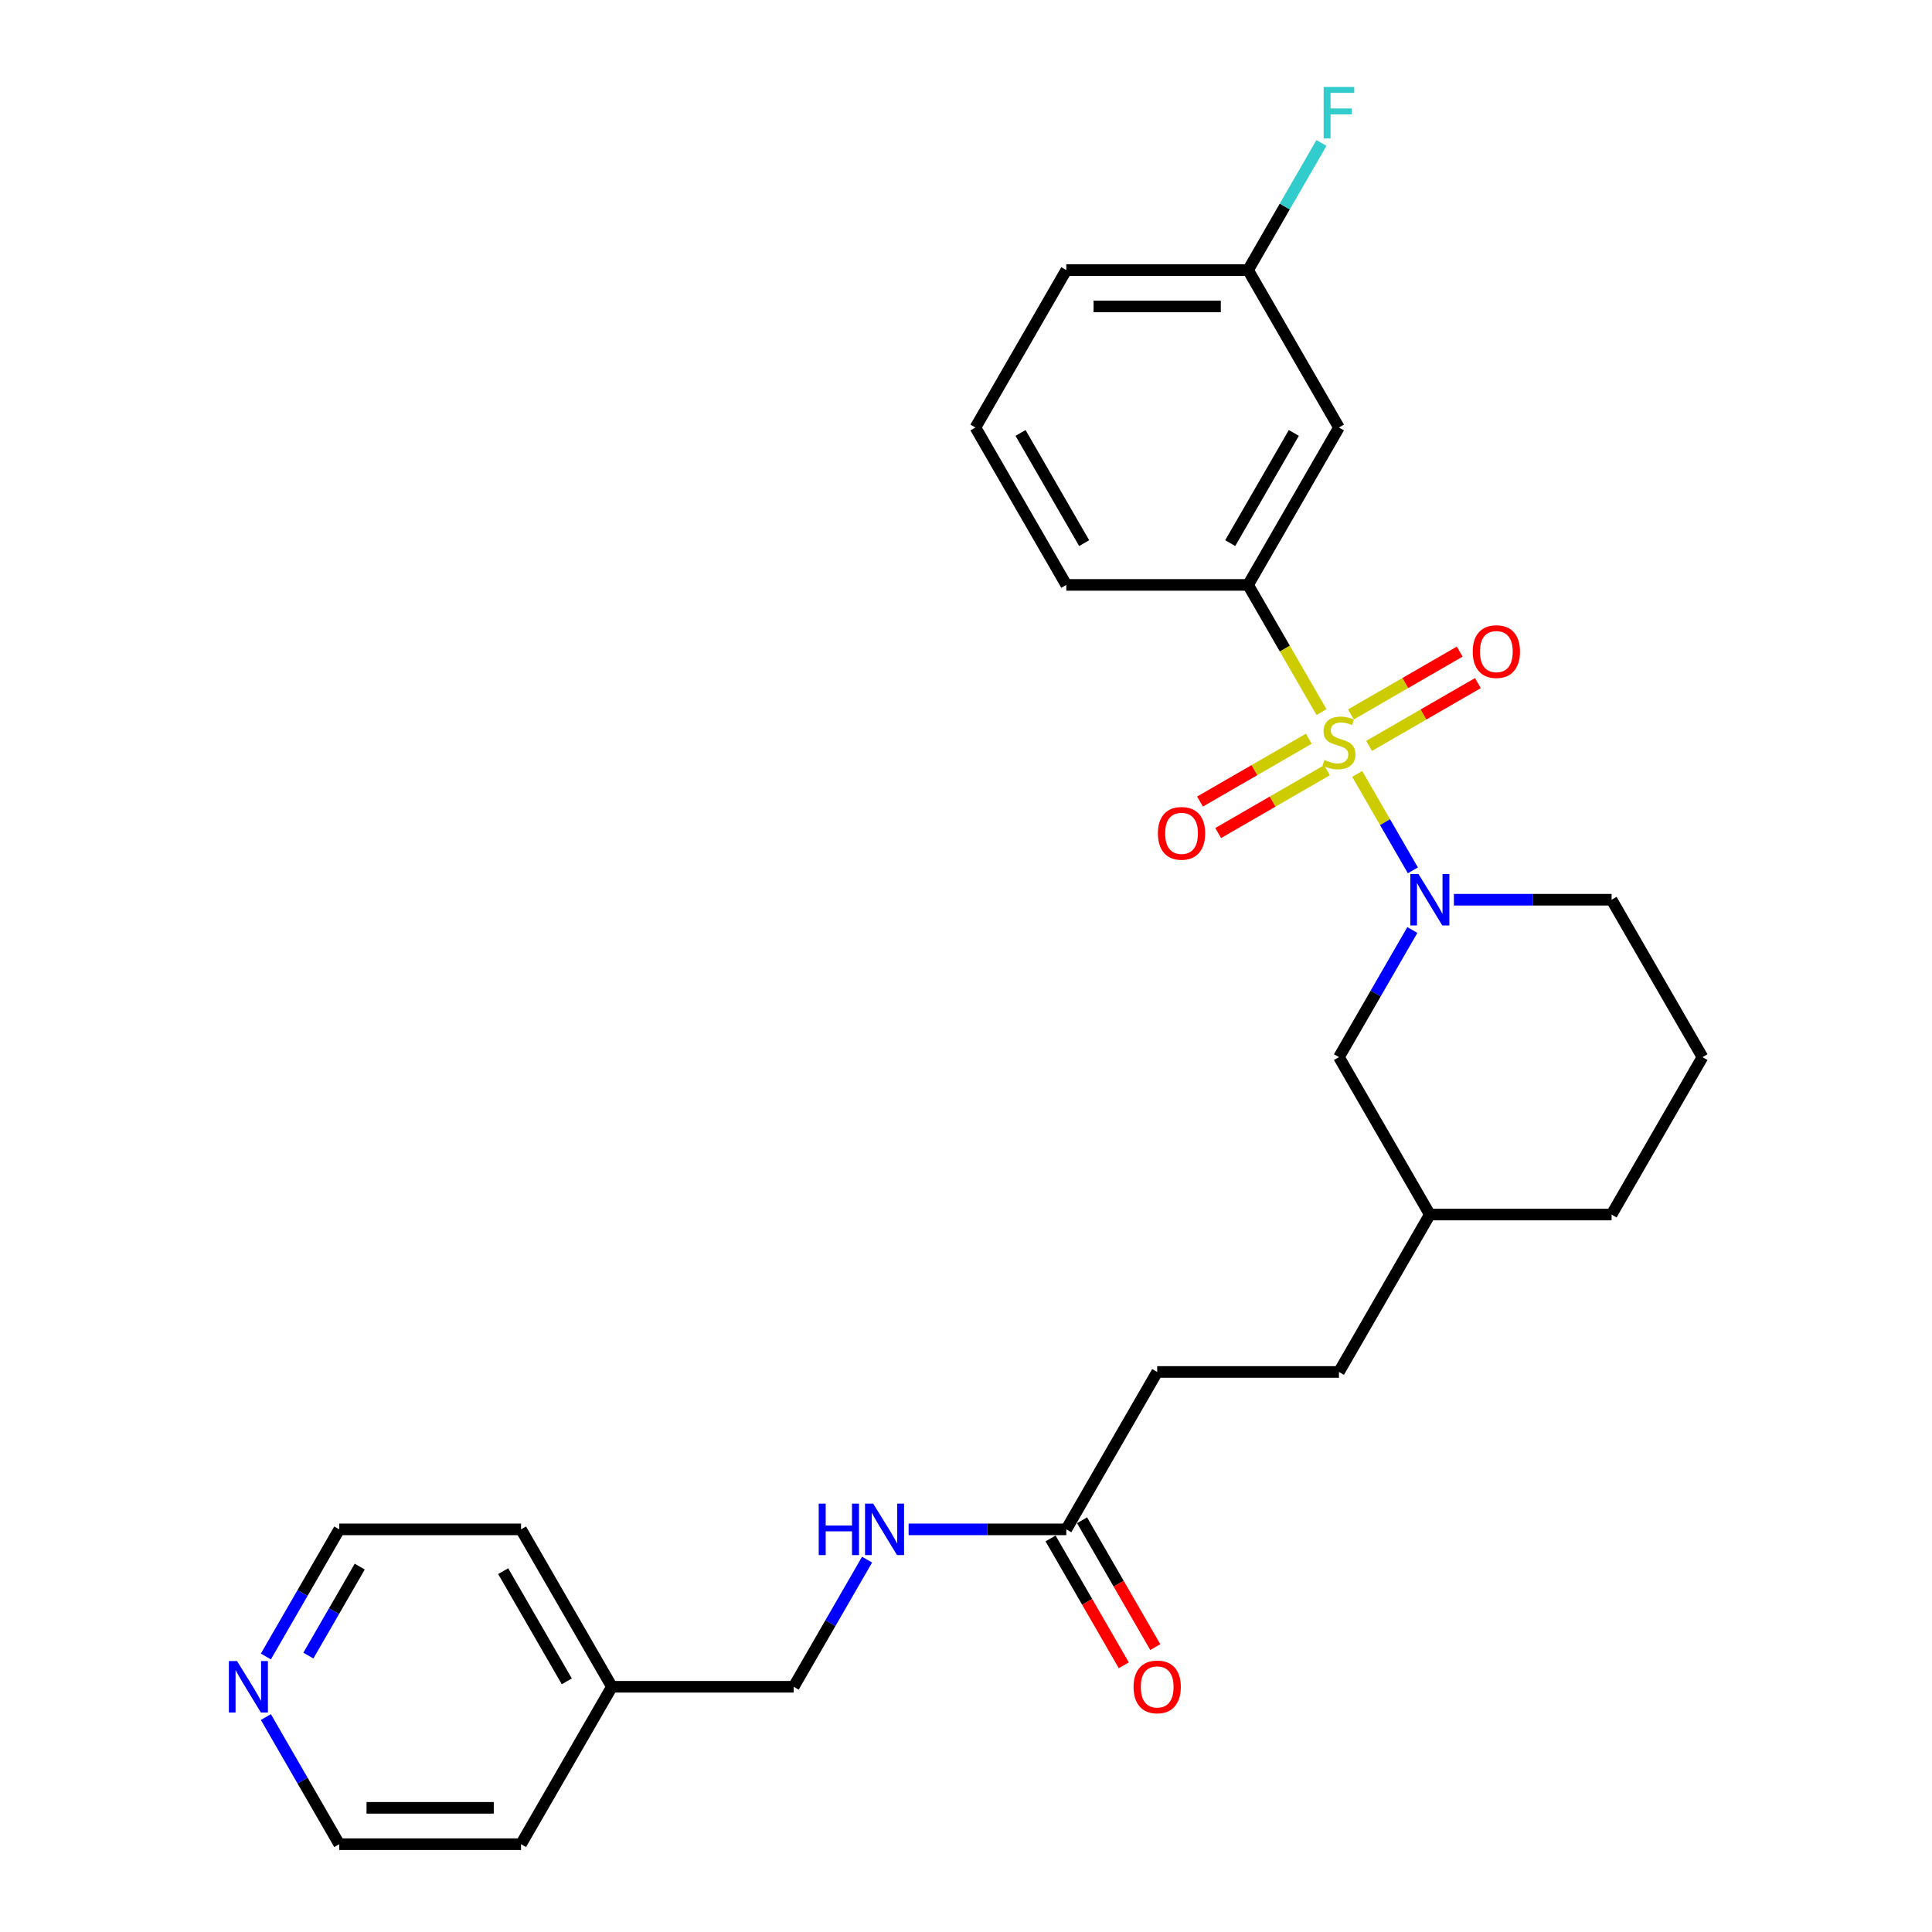 <?xml version='1.0' encoding='iso-8859-1'?>
<svg version='1.1' baseProfile='full'
              xmlns='http://www.w3.org/2000/svg'
                      xmlns:rdkit='http://www.rdkit.org/xml'
                      xmlns:xlink='http://www.w3.org/1999/xlink'
                  xml:space='preserve'
width='1000px' height='1000px' viewBox='0 0 1000 1000'>
<!-- END OF HEADER -->
<rect style='opacity:1.0;fill:#FFFFFF;stroke:none' width='1000' height='1000' x='0' y='0'> </rect>
<path class='bond-0' d='M 702.479,400.574 L 716.89,425.535' style='fill:none;fill-rule:evenodd;stroke:#CCCC00;stroke-width:6px;stroke-linecap:butt;stroke-linejoin:miter;stroke-opacity:1' />
<path class='bond-0' d='M 716.89,425.535 L 731.301,450.496' style='fill:none;fill-rule:evenodd;stroke:#0000FF;stroke-width:6px;stroke-linecap:butt;stroke-linejoin:miter;stroke-opacity:1' />
<path class='bond-1' d='M 684.011,368.587 L 665.005,335.668' style='fill:none;fill-rule:evenodd;stroke:#CCCC00;stroke-width:6px;stroke-linecap:butt;stroke-linejoin:miter;stroke-opacity:1' />
<path class='bond-1' d='M 665.005,335.668 L 645.999,302.749' style='fill:none;fill-rule:evenodd;stroke:#000000;stroke-width:6px;stroke-linecap:butt;stroke-linejoin:miter;stroke-opacity:1' />
<path class='bond-2' d='M 677.44,382.366 L 649.284,398.622' style='fill:none;fill-rule:evenodd;stroke:#CCCC00;stroke-width:6px;stroke-linecap:butt;stroke-linejoin:miter;stroke-opacity:1' />
<path class='bond-2' d='M 649.284,398.622 L 621.128,414.878' style='fill:none;fill-rule:evenodd;stroke:#FF0000;stroke-width:6px;stroke-linecap:butt;stroke-linejoin:miter;stroke-opacity:1' />
<path class='bond-2' d='M 686.848,398.66 L 658.692,414.917' style='fill:none;fill-rule:evenodd;stroke:#CCCC00;stroke-width:6px;stroke-linecap:butt;stroke-linejoin:miter;stroke-opacity:1' />
<path class='bond-2' d='M 658.692,414.917 L 630.535,431.173' style='fill:none;fill-rule:evenodd;stroke:#FF0000;stroke-width:6px;stroke-linecap:butt;stroke-linejoin:miter;stroke-opacity:1' />
<path class='bond-3' d='M 708.637,386.081 L 736.793,369.825' style='fill:none;fill-rule:evenodd;stroke:#CCCC00;stroke-width:6px;stroke-linecap:butt;stroke-linejoin:miter;stroke-opacity:1' />
<path class='bond-3' d='M 736.793,369.825 L 764.949,353.569' style='fill:none;fill-rule:evenodd;stroke:#FF0000;stroke-width:6px;stroke-linecap:butt;stroke-linejoin:miter;stroke-opacity:1' />
<path class='bond-3' d='M 699.229,369.786 L 727.385,353.53' style='fill:none;fill-rule:evenodd;stroke:#CCCC00;stroke-width:6px;stroke-linecap:butt;stroke-linejoin:miter;stroke-opacity:1' />
<path class='bond-3' d='M 727.385,353.53 L 755.541,337.274' style='fill:none;fill-rule:evenodd;stroke:#FF0000;stroke-width:6px;stroke-linecap:butt;stroke-linejoin:miter;stroke-opacity:1' />
<path class='bond-6' d='M 731.029,481.371 L 712.034,514.272' style='fill:none;fill-rule:evenodd;stroke:#0000FF;stroke-width:6px;stroke-linecap:butt;stroke-linejoin:miter;stroke-opacity:1' />
<path class='bond-6' d='M 712.034,514.272 L 693.038,547.172' style='fill:none;fill-rule:evenodd;stroke:#000000;stroke-width:6px;stroke-linecap:butt;stroke-linejoin:miter;stroke-opacity:1' />
<path class='bond-11' d='M 752.534,465.698 L 793.345,465.698' style='fill:none;fill-rule:evenodd;stroke:#0000FF;stroke-width:6px;stroke-linecap:butt;stroke-linejoin:miter;stroke-opacity:1' />
<path class='bond-11' d='M 793.345,465.698 L 834.157,465.698' style='fill:none;fill-rule:evenodd;stroke:#000000;stroke-width:6px;stroke-linecap:butt;stroke-linejoin:miter;stroke-opacity:1' />
<path class='bond-4' d='M 645.999,302.749 L 693.038,221.274' style='fill:none;fill-rule:evenodd;stroke:#000000;stroke-width:6px;stroke-linecap:butt;stroke-linejoin:miter;stroke-opacity:1' />
<path class='bond-4' d='M 636.76,281.119 L 669.688,224.087' style='fill:none;fill-rule:evenodd;stroke:#000000;stroke-width:6px;stroke-linecap:butt;stroke-linejoin:miter;stroke-opacity:1' />
<path class='bond-17' d='M 645.999,302.749 L 551.92,302.749' style='fill:none;fill-rule:evenodd;stroke:#000000;stroke-width:6px;stroke-linecap:butt;stroke-linejoin:miter;stroke-opacity:1' />
<path class='bond-10' d='M 693.038,221.274 L 645.999,139.799' style='fill:none;fill-rule:evenodd;stroke:#000000;stroke-width:6px;stroke-linecap:butt;stroke-linejoin:miter;stroke-opacity:1' />
<path class='bond-5' d='M 551.92,791.596 L 598.96,710.122' style='fill:none;fill-rule:evenodd;stroke:#000000;stroke-width:6px;stroke-linecap:butt;stroke-linejoin:miter;stroke-opacity:1' />
<path class='bond-7' d='M 551.92,791.596 L 511.109,791.596' style='fill:none;fill-rule:evenodd;stroke:#000000;stroke-width:6px;stroke-linecap:butt;stroke-linejoin:miter;stroke-opacity:1' />
<path class='bond-7' d='M 511.109,791.596 L 470.297,791.596' style='fill:none;fill-rule:evenodd;stroke:#0000FF;stroke-width:6px;stroke-linecap:butt;stroke-linejoin:miter;stroke-opacity:1' />
<path class='bond-9' d='M 543.773,796.3 L 562.724,829.125' style='fill:none;fill-rule:evenodd;stroke:#000000;stroke-width:6px;stroke-linecap:butt;stroke-linejoin:miter;stroke-opacity:1' />
<path class='bond-9' d='M 562.724,829.125 L 581.676,861.951' style='fill:none;fill-rule:evenodd;stroke:#FF0000;stroke-width:6px;stroke-linecap:butt;stroke-linejoin:miter;stroke-opacity:1' />
<path class='bond-9' d='M 560.068,786.892 L 579.019,819.718' style='fill:none;fill-rule:evenodd;stroke:#000000;stroke-width:6px;stroke-linecap:butt;stroke-linejoin:miter;stroke-opacity:1' />
<path class='bond-9' d='M 579.019,819.718 L 597.971,852.543' style='fill:none;fill-rule:evenodd;stroke:#FF0000;stroke-width:6px;stroke-linecap:butt;stroke-linejoin:miter;stroke-opacity:1' />
<path class='bond-14' d='M 693.038,547.172 L 740.078,628.647' style='fill:none;fill-rule:evenodd;stroke:#000000;stroke-width:6px;stroke-linecap:butt;stroke-linejoin:miter;stroke-opacity:1' />
<path class='bond-13' d='M 448.792,807.27 L 429.797,840.17' style='fill:none;fill-rule:evenodd;stroke:#0000FF;stroke-width:6px;stroke-linecap:butt;stroke-linejoin:miter;stroke-opacity:1' />
<path class='bond-13' d='M 429.797,840.17 L 410.802,873.071' style='fill:none;fill-rule:evenodd;stroke:#000000;stroke-width:6px;stroke-linecap:butt;stroke-linejoin:miter;stroke-opacity:1' />
<path class='bond-8' d='M 137.615,857.397 L 156.61,824.497' style='fill:none;fill-rule:evenodd;stroke:#0000FF;stroke-width:6px;stroke-linecap:butt;stroke-linejoin:miter;stroke-opacity:1' />
<path class='bond-8' d='M 156.61,824.497 L 175.605,791.596' style='fill:none;fill-rule:evenodd;stroke:#000000;stroke-width:6px;stroke-linecap:butt;stroke-linejoin:miter;stroke-opacity:1' />
<path class='bond-8' d='M 159.608,856.935 L 172.905,833.905' style='fill:none;fill-rule:evenodd;stroke:#0000FF;stroke-width:6px;stroke-linecap:butt;stroke-linejoin:miter;stroke-opacity:1' />
<path class='bond-8' d='M 172.905,833.905 L 186.202,810.874' style='fill:none;fill-rule:evenodd;stroke:#000000;stroke-width:6px;stroke-linecap:butt;stroke-linejoin:miter;stroke-opacity:1' />
<path class='bond-29' d='M 137.615,888.744 L 156.61,921.645' style='fill:none;fill-rule:evenodd;stroke:#0000FF;stroke-width:6px;stroke-linecap:butt;stroke-linejoin:miter;stroke-opacity:1' />
<path class='bond-29' d='M 156.61,921.645 L 175.605,954.545' style='fill:none;fill-rule:evenodd;stroke:#000000;stroke-width:6px;stroke-linecap:butt;stroke-linejoin:miter;stroke-opacity:1' />
<path class='bond-15' d='M 645.999,139.799 L 664.994,106.899' style='fill:none;fill-rule:evenodd;stroke:#000000;stroke-width:6px;stroke-linecap:butt;stroke-linejoin:miter;stroke-opacity:1' />
<path class='bond-15' d='M 664.994,106.899 L 683.989,73.998' style='fill:none;fill-rule:evenodd;stroke:#33CCCC;stroke-width:6px;stroke-linecap:butt;stroke-linejoin:miter;stroke-opacity:1' />
<path class='bond-27' d='M 645.999,139.799 L 551.92,139.799' style='fill:none;fill-rule:evenodd;stroke:#000000;stroke-width:6px;stroke-linecap:butt;stroke-linejoin:miter;stroke-opacity:1' />
<path class='bond-27' d='M 631.887,158.615 L 566.032,158.615' style='fill:none;fill-rule:evenodd;stroke:#000000;stroke-width:6px;stroke-linecap:butt;stroke-linejoin:miter;stroke-opacity:1' />
<path class='bond-19' d='M 834.157,465.698 L 881.196,547.172' style='fill:none;fill-rule:evenodd;stroke:#000000;stroke-width:6px;stroke-linecap:butt;stroke-linejoin:miter;stroke-opacity:1' />
<path class='bond-12' d='M 598.96,710.122 L 693.038,710.122' style='fill:none;fill-rule:evenodd;stroke:#000000;stroke-width:6px;stroke-linecap:butt;stroke-linejoin:miter;stroke-opacity:1' />
<path class='bond-18' d='M 410.802,873.071 L 316.723,873.071' style='fill:none;fill-rule:evenodd;stroke:#000000;stroke-width:6px;stroke-linecap:butt;stroke-linejoin:miter;stroke-opacity:1' />
<path class='bond-16' d='M 740.078,628.647 L 693.038,710.122' style='fill:none;fill-rule:evenodd;stroke:#000000;stroke-width:6px;stroke-linecap:butt;stroke-linejoin:miter;stroke-opacity:1' />
<path class='bond-28' d='M 740.078,628.647 L 834.157,628.647' style='fill:none;fill-rule:evenodd;stroke:#000000;stroke-width:6px;stroke-linecap:butt;stroke-linejoin:miter;stroke-opacity:1' />
<path class='bond-20' d='M 551.92,302.749 L 504.881,221.274' style='fill:none;fill-rule:evenodd;stroke:#000000;stroke-width:6px;stroke-linecap:butt;stroke-linejoin:miter;stroke-opacity:1' />
<path class='bond-20' d='M 561.159,281.119 L 528.232,224.087' style='fill:none;fill-rule:evenodd;stroke:#000000;stroke-width:6px;stroke-linecap:butt;stroke-linejoin:miter;stroke-opacity:1' />
<path class='bond-25' d='M 316.723,873.071 L 269.684,954.545' style='fill:none;fill-rule:evenodd;stroke:#000000;stroke-width:6px;stroke-linecap:butt;stroke-linejoin:miter;stroke-opacity:1' />
<path class='bond-26' d='M 316.723,873.071 L 269.684,791.596' style='fill:none;fill-rule:evenodd;stroke:#000000;stroke-width:6px;stroke-linecap:butt;stroke-linejoin:miter;stroke-opacity:1' />
<path class='bond-26' d='M 293.372,870.258 L 260.445,813.225' style='fill:none;fill-rule:evenodd;stroke:#000000;stroke-width:6px;stroke-linecap:butt;stroke-linejoin:miter;stroke-opacity:1' />
<path class='bond-24' d='M 881.196,547.172 L 834.157,628.647' style='fill:none;fill-rule:evenodd;stroke:#000000;stroke-width:6px;stroke-linecap:butt;stroke-linejoin:miter;stroke-opacity:1' />
<path class='bond-23' d='M 504.881,221.274 L 551.92,139.799' style='fill:none;fill-rule:evenodd;stroke:#000000;stroke-width:6px;stroke-linecap:butt;stroke-linejoin:miter;stroke-opacity:1' />
<path class='bond-21' d='M 175.605,954.545 L 269.684,954.545' style='fill:none;fill-rule:evenodd;stroke:#000000;stroke-width:6px;stroke-linecap:butt;stroke-linejoin:miter;stroke-opacity:1' />
<path class='bond-21' d='M 189.717,935.73 L 255.572,935.73' style='fill:none;fill-rule:evenodd;stroke:#000000;stroke-width:6px;stroke-linecap:butt;stroke-linejoin:miter;stroke-opacity:1' />
<path class='bond-22' d='M 175.605,791.596 L 269.684,791.596' style='fill:none;fill-rule:evenodd;stroke:#000000;stroke-width:6px;stroke-linecap:butt;stroke-linejoin:miter;stroke-opacity:1' />
<path  class='atom-0' d='M 685.512 393.368
Q 685.813 393.481, 687.055 394.007
Q 688.297 394.534, 689.652 394.873
Q 691.044 395.174, 692.399 395.174
Q 694.92 395.174, 696.388 393.97
Q 697.855 392.728, 697.855 390.583
Q 697.855 389.115, 697.103 388.212
Q 696.388 387.309, 695.259 386.82
Q 694.13 386.331, 692.248 385.766
Q 689.877 385.051, 688.447 384.374
Q 687.055 383.696, 686.039 382.266
Q 685.061 380.836, 685.061 378.428
Q 685.061 375.079, 687.318 373.009
Q 689.614 370.939, 694.13 370.939
Q 697.216 370.939, 700.715 372.407
L 699.85 375.305
Q 696.651 373.987, 694.243 373.987
Q 691.646 373.987, 690.216 375.079
Q 688.786 376.132, 688.824 377.976
Q 688.824 379.406, 689.539 380.272
Q 690.291 381.137, 691.345 381.627
Q 692.436 382.116, 694.243 382.68
Q 696.651 383.433, 698.081 384.186
Q 699.511 384.938, 700.527 386.481
Q 701.581 387.986, 701.581 390.583
Q 701.581 394.271, 699.097 396.265
Q 696.651 398.222, 692.549 398.222
Q 690.178 398.222, 688.372 397.695
Q 686.603 397.206, 684.496 396.341
L 685.512 393.368
' fill='#CCCC00'/>
<path  class='atom-1' d='M 734.188 452.376
L 742.919 466.488
Q 743.785 467.88, 745.177 470.402
Q 746.569 472.923, 746.644 473.074
L 746.644 452.376
L 750.182 452.376
L 750.182 479.019
L 746.532 479.019
L 737.161 463.59
Q 736.07 461.784, 734.903 459.714
Q 733.775 457.645, 733.436 457.005
L 733.436 479.019
L 729.974 479.019
L 729.974 452.376
L 734.188 452.376
' fill='#0000FF'/>
<path  class='atom-3' d='M 599.334 431.338
Q 599.334 424.94, 602.495 421.365
Q 605.656 417.79, 611.564 417.79
Q 617.472 417.79, 620.633 421.365
Q 623.794 424.94, 623.794 431.338
Q 623.794 437.81, 620.595 441.498
Q 617.397 445.149, 611.564 445.149
Q 605.693 445.149, 602.495 441.498
Q 599.334 437.848, 599.334 431.338
M 611.564 442.138
Q 615.628 442.138, 617.811 439.429
Q 620.031 436.682, 620.031 431.338
Q 620.031 426.107, 617.811 423.473
Q 615.628 420.801, 611.564 420.801
Q 607.5 420.801, 605.279 423.435
Q 603.097 426.069, 603.097 431.338
Q 603.097 436.719, 605.279 439.429
Q 607.5 442.138, 611.564 442.138
' fill='#FF0000'/>
<path  class='atom-4' d='M 762.283 337.259
Q 762.283 330.862, 765.444 327.287
Q 768.605 323.712, 774.513 323.712
Q 780.421 323.712, 783.582 327.287
Q 786.743 330.862, 786.743 337.259
Q 786.743 343.732, 783.545 347.42
Q 780.346 351.07, 774.513 351.07
Q 768.643 351.07, 765.444 347.42
Q 762.283 343.769, 762.283 337.259
M 774.513 348.059
Q 778.577 348.059, 780.76 345.35
Q 782.98 342.603, 782.98 337.259
Q 782.98 332.028, 780.76 329.394
Q 778.577 326.722, 774.513 326.722
Q 770.449 326.722, 768.229 329.356
Q 766.046 331.991, 766.046 337.259
Q 766.046 342.64, 768.229 345.35
Q 770.449 348.059, 774.513 348.059
' fill='#FF0000'/>
<path  class='atom-8' d='M 423.766 778.275
L 427.379 778.275
L 427.379 789.602
L 441.001 789.602
L 441.001 778.275
L 444.614 778.275
L 444.614 804.918
L 441.001 804.918
L 441.001 792.612
L 427.379 792.612
L 427.379 804.918
L 423.766 804.918
L 423.766 778.275
' fill='#0000FF'/>
<path  class='atom-8' d='M 451.952 778.275
L 460.683 792.386
Q 461.548 793.779, 462.941 796.3
Q 464.333 798.821, 464.408 798.972
L 464.408 778.275
L 467.946 778.275
L 467.946 804.918
L 464.295 804.918
L 454.925 789.489
Q 453.834 787.683, 452.667 785.613
Q 451.538 783.543, 451.2 782.903
L 451.2 804.918
L 447.737 804.918
L 447.737 778.275
L 451.952 778.275
' fill='#0000FF'/>
<path  class='atom-9' d='M 122.676 859.749
L 131.407 873.861
Q 132.272 875.253, 133.665 877.775
Q 135.057 880.296, 135.132 880.447
L 135.132 859.749
L 138.67 859.749
L 138.67 886.392
L 135.02 886.392
L 125.649 870.963
Q 124.558 869.157, 123.391 867.087
Q 122.262 865.018, 121.924 864.378
L 121.924 886.392
L 118.462 886.392
L 118.462 859.749
L 122.676 859.749
' fill='#0000FF'/>
<path  class='atom-10' d='M 586.729 873.146
Q 586.729 866.749, 589.89 863.174
Q 593.051 859.599, 598.96 859.599
Q 604.868 859.599, 608.029 863.174
Q 611.19 866.749, 611.19 873.146
Q 611.19 879.619, 607.991 883.307
Q 604.793 886.957, 598.96 886.957
Q 593.089 886.957, 589.89 883.307
Q 586.729 879.656, 586.729 873.146
M 598.96 883.946
Q 603.024 883.946, 605.206 881.237
Q 607.427 878.49, 607.427 873.146
Q 607.427 867.915, 605.206 865.281
Q 603.024 862.609, 598.96 862.609
Q 594.895 862.609, 592.675 865.243
Q 590.493 867.878, 590.493 873.146
Q 590.493 878.527, 592.675 881.237
Q 594.895 883.946, 598.96 883.946
' fill='#FF0000'/>
<path  class='atom-16' d='M 685.117 45.003
L 700.96 45.003
L 700.96 48.051
L 688.692 48.051
L 688.692 56.142
L 699.605 56.142
L 699.605 59.228
L 688.692 59.228
L 688.692 71.646
L 685.117 71.646
L 685.117 45.003
' fill='#33CCCC'/>
</svg>

